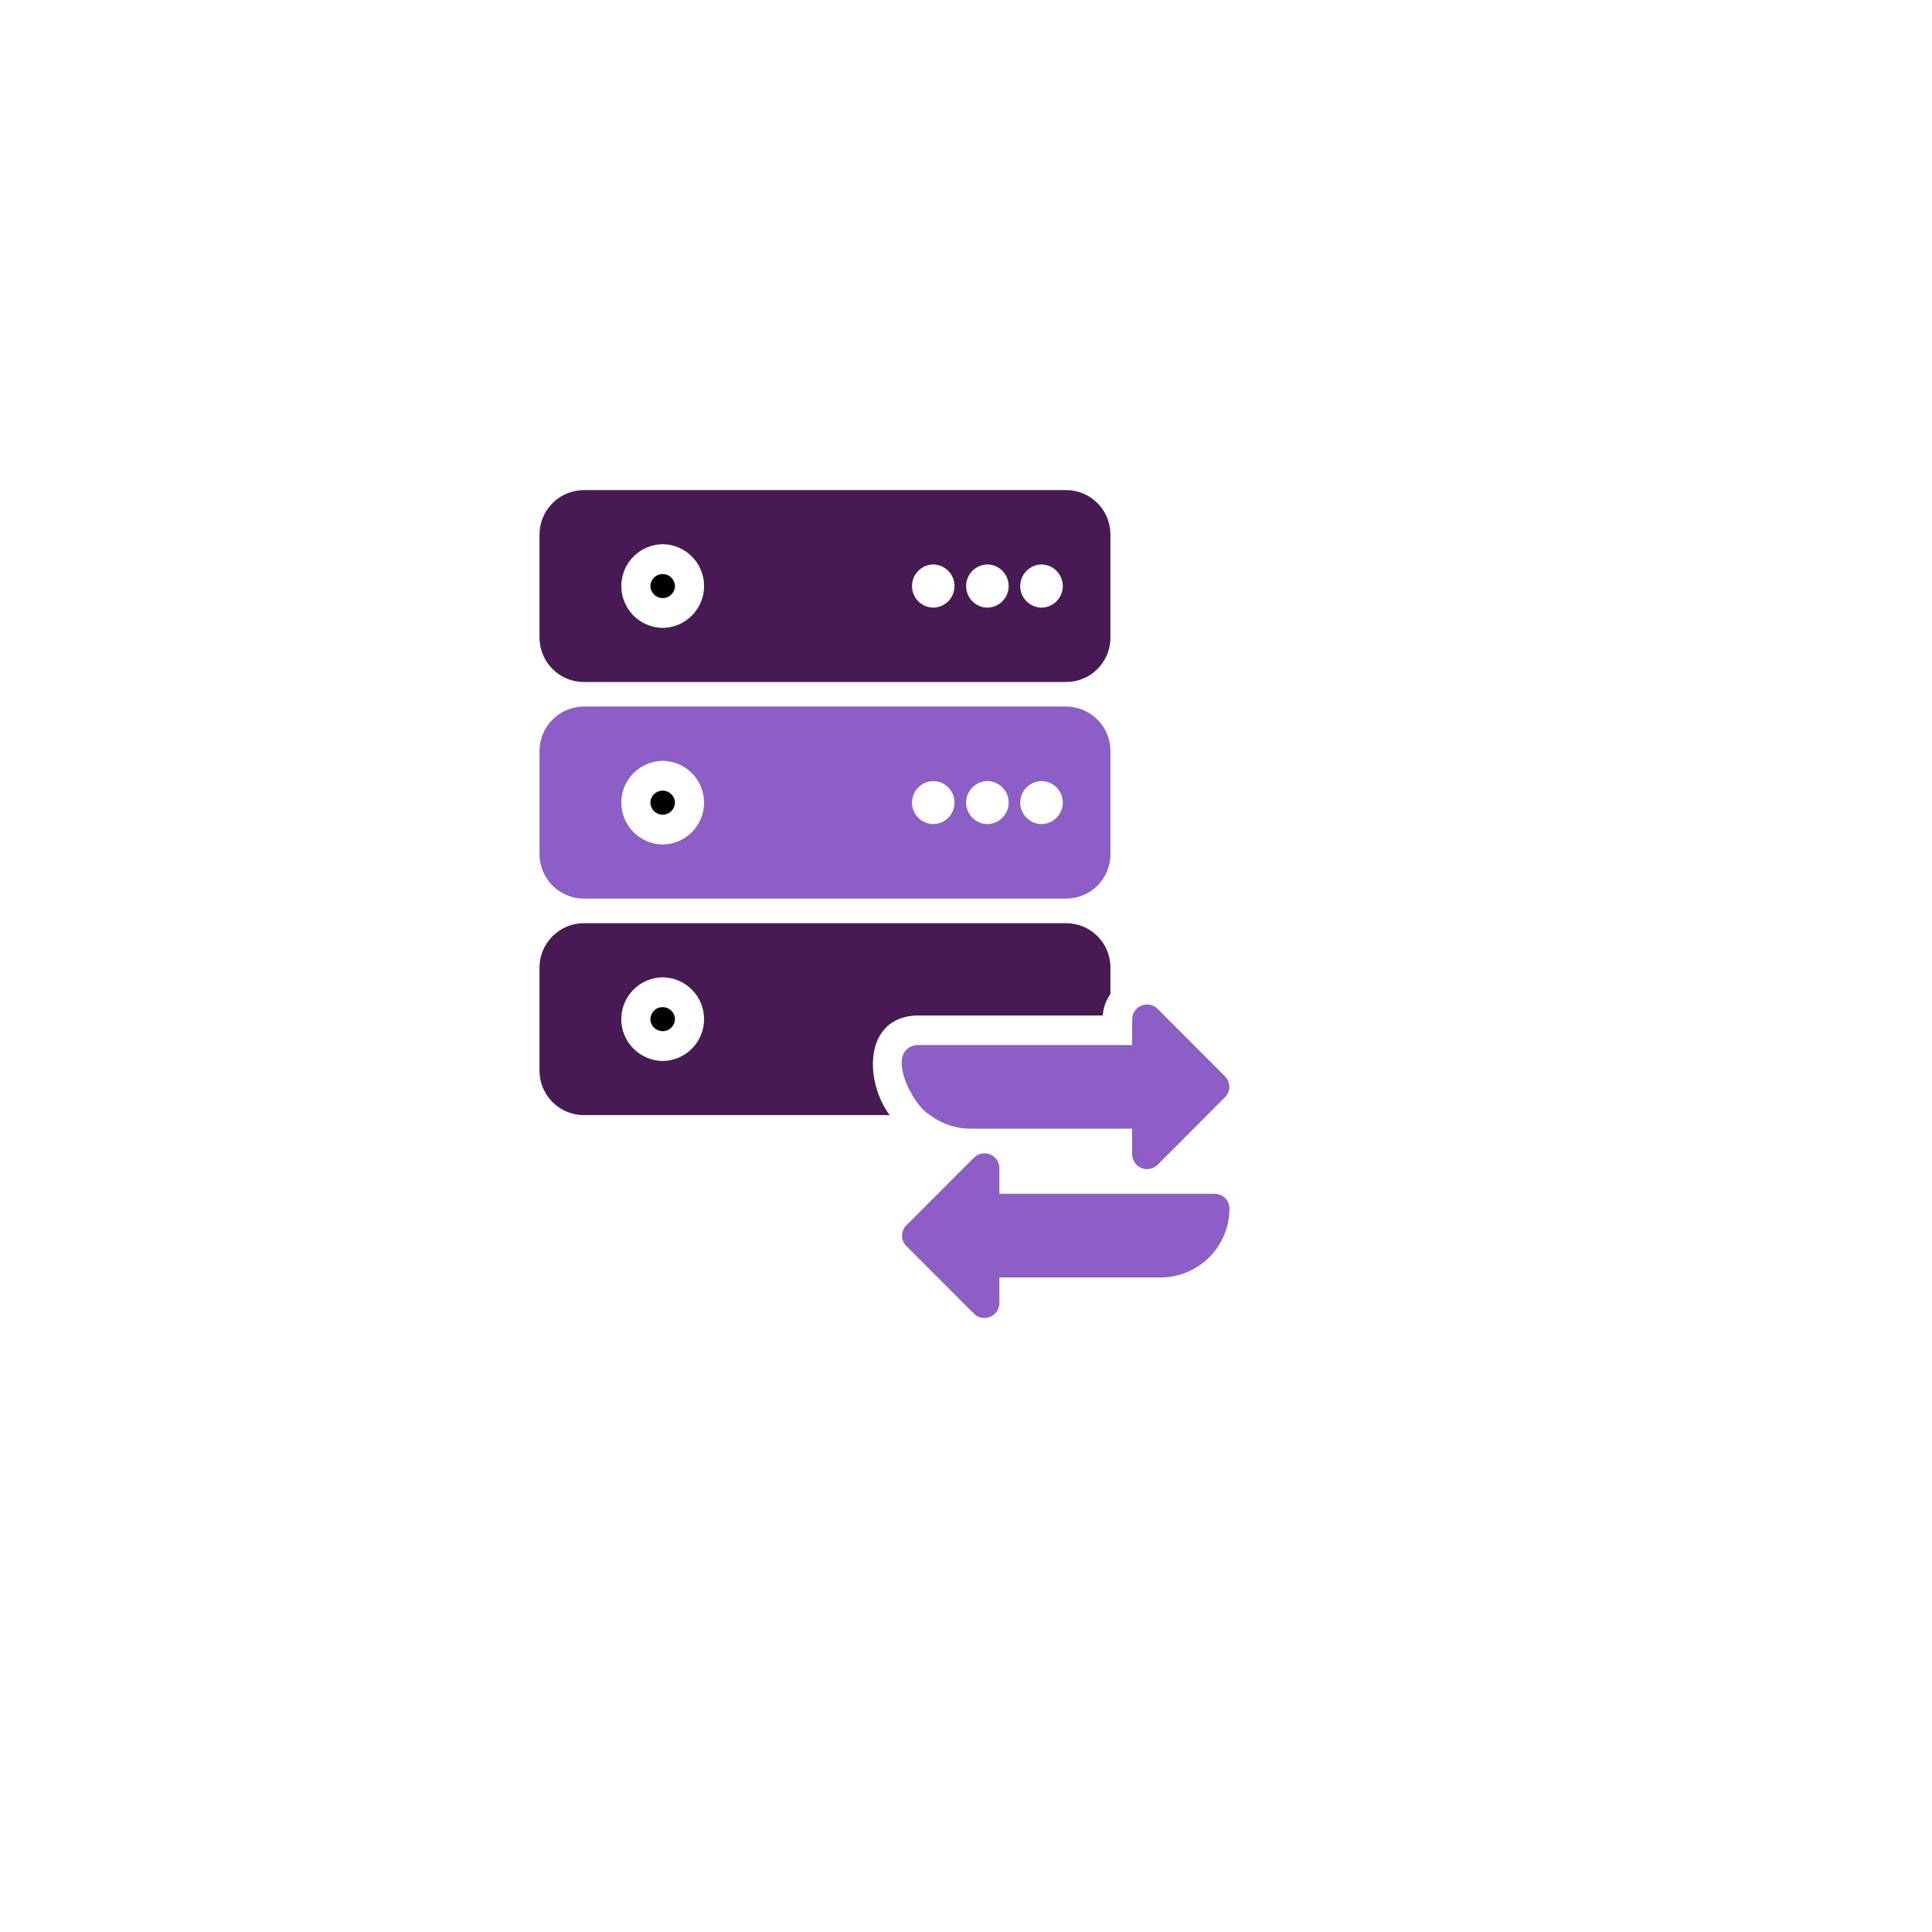 <svg width="49" height="49" viewBox="0 0 49 49" fill="none" xmlns="http://www.w3.org/2000/svg">
<g filter="url(#filter0_d_8_650)">
<circle cx="22.433" cy="22.93" r="20" fill="white"/>
</g>
<path d="M23.591 28.282C23.889 28.507 24.253 28.628 24.626 28.627H28.714V29.279C28.715 29.353 28.738 29.425 28.779 29.486C28.82 29.547 28.879 29.595 28.947 29.623C29.015 29.652 29.09 29.659 29.163 29.645C29.235 29.632 29.302 29.597 29.355 29.546L31.069 27.828C31.104 27.793 31.132 27.752 31.15 27.707C31.169 27.661 31.179 27.613 31.179 27.564C31.179 27.514 31.169 27.466 31.15 27.42C31.132 27.375 31.104 27.334 31.069 27.299L29.355 25.582C29.302 25.531 29.235 25.497 29.163 25.483C29.091 25.47 29.016 25.477 28.948 25.506C28.88 25.534 28.822 25.581 28.78 25.642C28.739 25.703 28.716 25.774 28.714 25.848V26.504L23.254 26.504C22.418 26.613 23.138 28.042 23.591 28.282Z" fill="#8C5EC6"/>
<path d="M14.808 22.791H27.038C27.336 22.791 27.622 22.673 27.833 22.462C28.044 22.251 28.163 21.965 28.163 21.666V19.045C28.163 18.747 28.044 18.461 27.833 18.25C27.622 18.039 27.336 17.92 27.038 17.92H14.808C14.51 17.921 14.225 18.04 14.014 18.25C13.803 18.461 13.684 18.747 13.683 19.045V21.666C13.684 21.965 13.803 22.25 14.014 22.461C14.225 22.672 14.51 22.791 14.808 22.791ZM26.415 19.81C26.559 19.811 26.696 19.87 26.797 19.972C26.898 20.074 26.955 20.212 26.955 20.356C26.955 20.499 26.898 20.637 26.797 20.739C26.696 20.842 26.559 20.9 26.415 20.901C26.271 20.9 26.134 20.842 26.033 20.739C25.932 20.637 25.875 20.499 25.875 20.356C25.875 20.212 25.932 20.074 26.033 19.972C26.134 19.87 26.271 19.811 26.415 19.81ZM25.043 19.81C25.186 19.811 25.324 19.87 25.425 19.972C25.526 20.074 25.583 20.212 25.583 20.356C25.583 20.499 25.526 20.637 25.425 20.739C25.324 20.842 25.186 20.9 25.043 20.901C24.899 20.9 24.762 20.842 24.66 20.739C24.559 20.637 24.503 20.499 24.503 20.356C24.503 20.212 24.559 20.074 24.66 19.972C24.762 19.87 24.899 19.811 25.043 19.81ZM23.67 19.81C23.814 19.812 23.951 19.87 24.052 19.972C24.153 20.074 24.209 20.212 24.209 20.356C24.209 20.499 24.153 20.637 24.052 20.739C23.951 20.841 23.814 20.9 23.67 20.901C23.526 20.9 23.389 20.841 23.288 20.739C23.187 20.637 23.131 20.499 23.131 20.356C23.131 20.212 23.187 20.074 23.288 19.972C23.389 19.87 23.526 19.812 23.67 19.81ZM16.807 19.296C17.087 19.299 17.354 19.413 17.55 19.611C17.747 19.81 17.857 20.078 17.857 20.358C17.857 20.637 17.747 20.905 17.55 21.104C17.354 21.302 17.087 21.416 16.807 21.419C16.528 21.416 16.261 21.302 16.064 21.104C15.868 20.905 15.758 20.637 15.758 20.358C15.758 20.078 15.868 19.81 16.064 19.611C16.261 19.413 16.528 19.299 16.807 19.296Z" fill="#8C5EC6"/>
<path d="M17.119 20.358C17.117 20.276 17.083 20.198 17.025 20.141C16.967 20.084 16.889 20.052 16.807 20.052C16.726 20.052 16.647 20.084 16.589 20.141C16.531 20.198 16.497 20.276 16.496 20.358C16.497 20.439 16.531 20.517 16.589 20.574C16.647 20.631 16.726 20.663 16.807 20.663C16.889 20.663 16.967 20.631 17.025 20.574C17.083 20.517 17.117 20.439 17.119 20.358Z" fill="black"/>
<path d="M23.254 25.754H27.968C27.982 25.558 28.049 25.37 28.163 25.21V24.539C28.163 24.391 28.134 24.245 28.078 24.108C28.021 23.972 27.938 23.848 27.834 23.743C27.729 23.639 27.605 23.556 27.468 23.499C27.332 23.443 27.186 23.414 27.038 23.414H14.808C14.51 23.414 14.224 23.533 14.013 23.744C13.802 23.955 13.684 24.241 13.683 24.539V27.157C13.684 27.455 13.802 27.741 14.013 27.952C14.224 28.163 14.51 28.282 14.808 28.282H22.564C21.931 27.439 21.887 25.803 23.254 25.754ZM16.807 26.909C16.528 26.906 16.261 26.793 16.064 26.594C15.867 26.396 15.757 26.127 15.757 25.848C15.757 25.568 15.868 25.3 16.064 25.102C16.261 24.903 16.528 24.79 16.807 24.787C17.087 24.79 17.354 24.903 17.55 25.102C17.747 25.3 17.857 25.568 17.857 25.848C17.857 26.127 17.747 26.396 17.55 26.594C17.354 26.793 17.087 26.906 16.807 26.909Z" fill="#481A54"/>
<path d="M16.496 25.848C16.497 25.929 16.531 26.007 16.589 26.064C16.647 26.121 16.726 26.153 16.807 26.153C16.889 26.153 16.967 26.121 17.025 26.064C17.083 26.007 17.117 25.929 17.119 25.848C17.117 25.766 17.083 25.689 17.025 25.631C16.967 25.575 16.889 25.543 16.807 25.543C16.726 25.543 16.647 25.574 16.589 25.631C16.531 25.689 16.497 25.766 16.496 25.848Z" fill="black"/>
<path d="M14.808 17.297H27.038C27.186 17.298 27.332 17.269 27.468 17.212C27.605 17.156 27.729 17.073 27.834 16.968C27.938 16.864 28.021 16.74 28.078 16.603C28.134 16.467 28.163 16.32 28.163 16.172V13.555C28.163 13.256 28.044 12.97 27.833 12.759C27.622 12.549 27.336 12.43 27.038 12.43H14.808C14.51 12.431 14.225 12.549 14.014 12.76C13.803 12.971 13.684 13.257 13.683 13.555V16.172C13.684 16.471 13.802 16.757 14.013 16.968C14.224 17.179 14.51 17.297 14.808 17.297ZM26.415 14.316C26.559 14.318 26.696 14.377 26.797 14.479C26.898 14.582 26.955 14.72 26.955 14.864C26.955 15.008 26.898 15.146 26.797 15.248C26.696 15.351 26.559 15.409 26.415 15.411C26.271 15.409 26.134 15.351 26.033 15.248C25.932 15.146 25.875 15.007 25.875 14.864C25.875 14.72 25.932 14.582 26.033 14.479C26.134 14.377 26.271 14.318 26.415 14.316ZM25.043 14.316C25.186 14.318 25.324 14.377 25.425 14.479C25.526 14.582 25.582 14.72 25.582 14.864C25.582 15.008 25.526 15.146 25.425 15.248C25.324 15.351 25.186 15.409 25.043 15.411C24.899 15.409 24.761 15.351 24.66 15.248C24.559 15.146 24.503 15.007 24.503 14.864C24.503 14.72 24.559 14.582 24.66 14.479C24.762 14.377 24.899 14.318 25.043 14.316ZM23.67 14.316C23.814 14.318 23.951 14.377 24.052 14.479C24.153 14.582 24.209 14.72 24.209 14.864C24.209 15.007 24.153 15.145 24.052 15.248C23.951 15.35 23.814 15.409 23.67 15.411C23.526 15.409 23.389 15.35 23.288 15.248C23.187 15.145 23.131 15.007 23.131 14.864C23.131 14.72 23.187 14.582 23.288 14.479C23.389 14.377 23.526 14.318 23.67 14.316ZM16.807 13.802C17.087 13.805 17.354 13.918 17.55 14.117C17.747 14.316 17.857 14.584 17.857 14.864C17.857 15.143 17.747 15.411 17.55 15.61C17.354 15.809 17.087 15.922 16.807 15.925C16.528 15.922 16.261 15.809 16.064 15.61C15.868 15.411 15.758 15.143 15.758 14.864C15.758 14.584 15.868 14.316 16.064 14.117C16.261 13.918 16.528 13.805 16.807 13.802Z" fill="#481A54"/>
<path d="M17.119 14.864C17.117 14.782 17.083 14.705 17.025 14.648C16.967 14.591 16.889 14.559 16.807 14.559C16.726 14.559 16.647 14.591 16.589 14.648C16.531 14.705 16.497 14.782 16.496 14.864C16.497 14.945 16.531 15.023 16.589 15.08C16.647 15.137 16.726 15.169 16.807 15.169C16.889 15.169 16.967 15.137 17.025 15.08C17.083 15.023 17.117 14.945 17.119 14.864Z" fill="black"/>
<path d="M30.807 30.277H25.346V29.624C25.346 29.55 25.323 29.478 25.282 29.417C25.24 29.356 25.182 29.308 25.113 29.28C25.045 29.252 24.97 29.244 24.898 29.258C24.825 29.272 24.758 29.306 24.705 29.358L22.988 31.076C22.953 31.11 22.925 31.151 22.906 31.197C22.888 31.242 22.878 31.291 22.878 31.34C22.878 31.389 22.888 31.438 22.906 31.483C22.925 31.528 22.953 31.57 22.988 31.604L24.705 33.322C24.758 33.373 24.825 33.407 24.898 33.42C24.97 33.434 25.045 33.426 25.113 33.398C25.181 33.37 25.239 33.322 25.28 33.262C25.322 33.201 25.345 33.129 25.346 33.056V32.399H29.434C29.898 32.399 30.342 32.215 30.669 31.887C30.997 31.559 31.181 31.115 31.182 30.652C31.181 30.552 31.142 30.457 31.072 30.387C31.001 30.317 30.906 30.277 30.807 30.277Z" fill="#8C5EC6"/>
<defs>
<filter id="filter0_d_8_650" x="0.432" y="0.93" width="48" height="48" filterUnits="userSpaceOnUse" color-interpolation-filters="sRGB">
<feFlood flood-opacity="0" result="BackgroundImageFix"/>
<feColorMatrix in="SourceAlpha" type="matrix" values="0 0 0 0 0 0 0 0 0 0 0 0 0 0 0 0 0 0 127 0" result="hardAlpha"/>
<feOffset dx="2" dy="2"/>
<feGaussianBlur stdDeviation="2"/>
<feComposite in2="hardAlpha" operator="out"/>
<feColorMatrix type="matrix" values="0 0 0 0 0.78 0 0 0 0 0.78 0 0 0 0 0.78 0 0 0 0.25 0"/>
<feBlend mode="normal" in2="BackgroundImageFix" result="effect1_dropShadow_8_650"/>
<feBlend mode="normal" in="SourceGraphic" in2="effect1_dropShadow_8_650" result="shape"/>
</filter>
</defs>
</svg>
